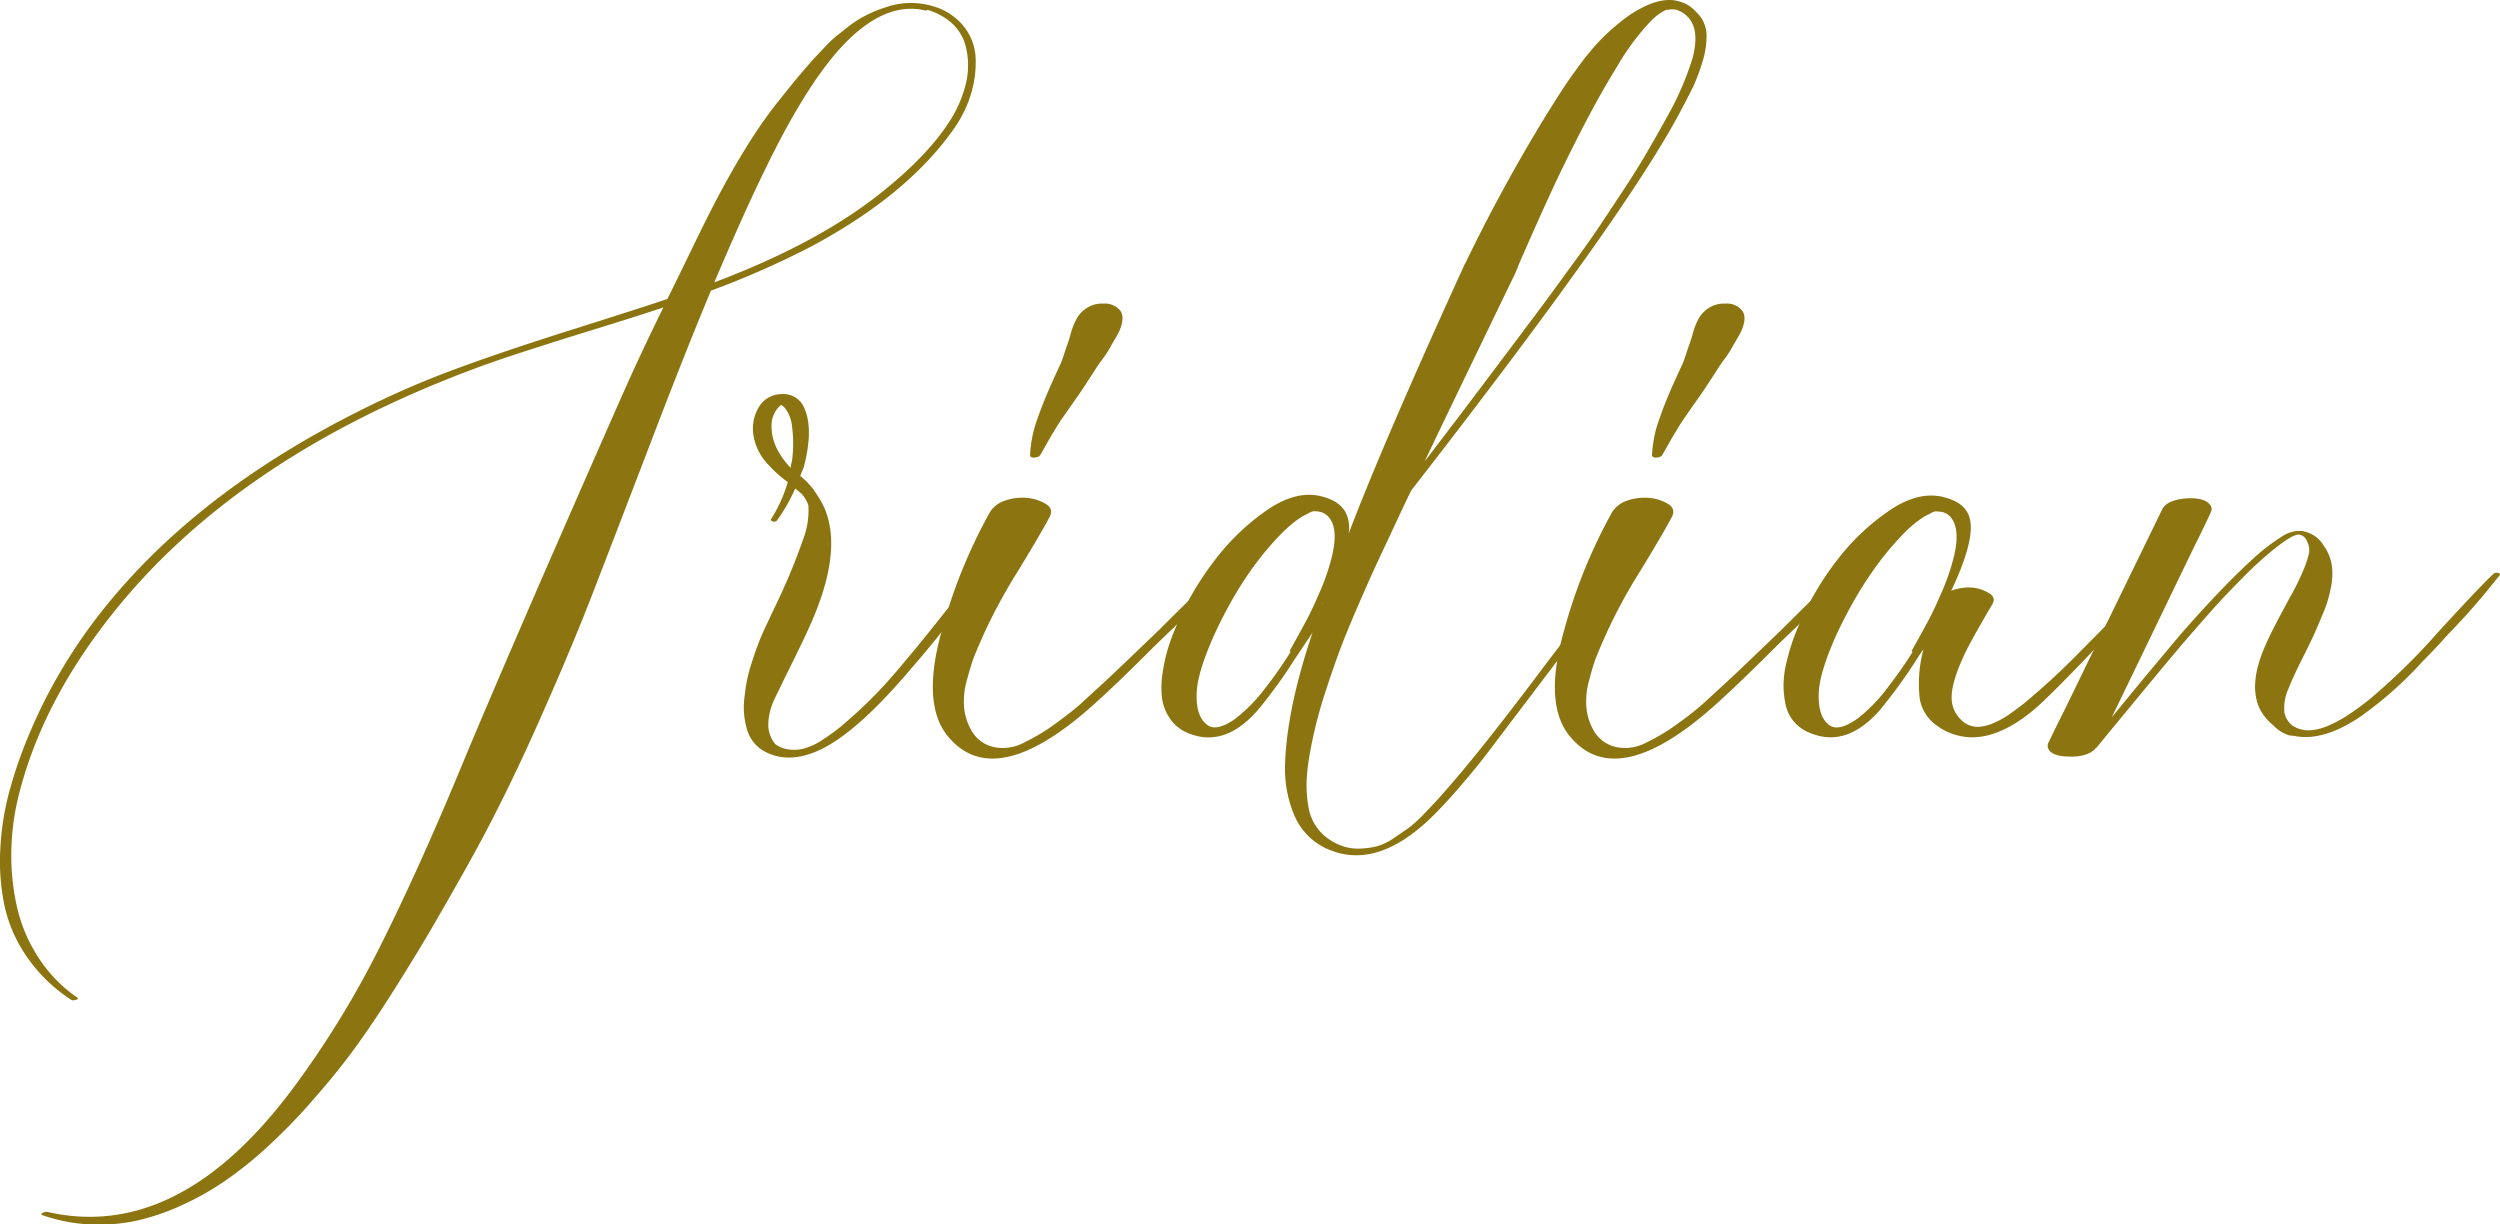 <svg xmlns="http://www.w3.org/2000/svg" viewBox="0 0 503.94 246.8"><g id="Capa_2" data-name="Capa 2"><g id="Capa_1-2" data-name="Capa 1"><path d="M187.92,1.21a12.2,12.2,0,0,1,6.33,4.08,10.94,10.94,0,0,1,2.41,6.33,21.57,21.57,0,0,1-.88,7.13,23.78,23.78,0,0,1-3.23,6.81q-9.27,13.55-29,24.11a175.36,175.36,0,0,1-20.24,8.92q-4.82,11.49-11.62,29.24T120,118.25q-4.87,12.68-12,28.6T93.58,175.63q-4.23,7.51-7,12.23t-7.13,11.65q-4.38,6.92-8,11.88t-8.54,10.53A114.39,114.39,0,0,1,53,232a79.57,79.57,0,0,1-7.66,6.05,56.21,56.21,0,0,1-8.45,4.78A46.76,46.76,0,0,1,27.81,246a36.5,36.5,0,0,1-9.5.82,33.6,33.6,0,0,1-9.69-1.85c-.47-.16-.39-.35.24-.59a1,1,0,0,1,.59-.11q26.34,6.09,49.34-24.53a190.28,190.28,0,0,0,17.63-28.57q7.77-15.44,16.22-35.79,9.56-23.06,32.56-75.21,3.75-8.5,8.51-18.19-4.76,1.59-14.05,4.46T103,71.73q-7.36,2.46-13.81,5.1Q46.82,94,23.53,122.65,8.92,140.61,4,159.44a50,50,0,0,0-1.7,11.47,47.27,47.27,0,0,0,1,11.35,31.54,31.54,0,0,0,4.28,10.5,28.64,28.64,0,0,0,8,8.33c.27.2.15.36-.35.47s-.67.12-.83,0a31.69,31.69,0,0,1-8.85-8.5A28.87,28.87,0,0,1,.94,182.73a43.93,43.93,0,0,1-.88-11.5,54.34,54.34,0,0,1,1.91-12,91.21,91.21,0,0,1,4.16-11.82,104.37,104.37,0,0,1,5.46-11,107.57,107.57,0,0,1,6.13-9.5q19.13-26.34,55.15-44.3a185,185,0,0,1,18.54-8.07q9.68-3.6,23.9-8.09t19.22-6.19c.74-1.49,1.85-3.74,3.31-6.75s2.57-5.28,3.32-6.8q8.33-17.08,15.78-26.35c.2-.23.75-.93,1.67-2.08s1.54-1.91,1.85-2.29l1.85-2.17c.92-1.07,1.6-1.85,2.05-2.32l2-2.11a24.18,24.18,0,0,1,2.22-2.11l2.26-1.79a21.64,21.64,0,0,1,2.5-1.73q1.11-.65,2.46-1.26a25.13,25.13,0,0,1,2.64-1A15.42,15.42,0,0,1,187.92,1.21ZM192,23.5a24.62,24.62,0,0,0,2.63-6.36,15.64,15.64,0,0,0,.21-7,9.56,9.56,0,0,0-3.37-5.81A13.08,13.08,0,0,0,187,2a.86.86,0,0,1-.71.06Q178.13.27,169.55,9.54q-7.16,7.8-15.19,24.35Q150,42.74,144,56.89h.06q20.41-7.7,33-17.6Q187.46,31.13,192,23.5Z" style="fill:#8c7510"/><path d="M197,115.61a.91.91,0,0,1,1.06-.17c.27.08.35.23.23.47a205,205,0,0,1-14.55,18.77q-8.08,9.57-14.31,14-8.69,6.17-15.14,2.88a7.26,7.26,0,0,1-3.72-4.58,15.47,15.47,0,0,1-.44-6.86,28.92,28.92,0,0,1,1.46-6.69,57.5,57.5,0,0,1,2-5.49q.78-1.73,2.84-6.07a122.84,122.84,0,0,0,5.52-13.32,16.13,16.13,0,0,0,1-6.68,6.33,6.33,0,0,0-1.4-2.35l-1.24-1.06a35.81,35.81,0,0,1-3.69,6.46.78.78,0,0,1-1,.11c-.23-.07-.29-.21-.18-.41a28.24,28.24,0,0,0,3.35-7.45,25,25,0,0,1-4.7-4.4,11,11,0,0,1-2.25-5.25A8.48,8.48,0,0,1,153,82a5.36,5.36,0,0,1,4.69-2.56,4.51,4.51,0,0,1,4.4,2.73c1.3,2.82,1.27,6.73,0,11.74a11.1,11.1,0,0,1-.42,1.11,9.68,9.68,0,0,0-.35.94,13.85,13.85,0,0,1,3.46,3.93q6.1,8.81-1.23,25.58c-.86,2-2.15,4.67-3.87,8.16s-2.89,5.88-3.52,7.21a12.61,12.61,0,0,0-1.29,5,6.17,6.17,0,0,0,1.41,4.16,5.65,5.65,0,0,0,2.29,1,7.74,7.74,0,0,0,3.63-.15A13.15,13.15,0,0,0,166,149c1.35-.9,2.41-1.67,3.17-2.29s1.75-1.49,3-2.58a89.42,89.42,0,0,0,8.36-8.6q4.19-4.89,8.8-10.71T197,115.61ZM158.64,93.5c.16.19.41.46.76.82,0-.08,0-.42.15-1s.17-1.07.21-1.38a26.57,26.57,0,0,0-.12-6.1,7.12,7.12,0,0,0-1.23-3.34,2.84,2.84,0,0,0-.94-.88h-.06l-.47.46a5.38,5.38,0,0,0-1.41,3.79,9.88,9.88,0,0,0,.88,4.16A15.19,15.19,0,0,0,158.64,93.5Z" style="fill:#8c7510"/><path d="M245.82,115.5a.92.92,0,0,1,1.06-.06.32.32,0,0,1,.06.41c-1.33,1.56-2.75,3.12-4.25,4.66s-3.43,3.43-5.75,5.66-3.85,3.7-4.55,4.4q-7.21,7.22-11.91,11.44-20.07,18-29.51,6.28-5.28-6.57-1.06-21.41a106,106,0,0,1,9.57-23.53,5.55,5.55,0,0,1,3.08-2.43,10.48,10.48,0,0,1,4.37-.56,8.83,8.83,0,0,1,3.69,1.11c1.21.67,1.55,1.55,1,2.64q-1.59,3.06-6.42,11a109.84,109.84,0,0,0-6.84,12.59q-1.29,2.88-2,4.66c-.45,1.2-.93,2.78-1.46,4.76a15.36,15.36,0,0,0-.56,5.45,11.28,11.28,0,0,0,1.41,4.55,6.81,6.81,0,0,0,4.87,3.52,9,9,0,0,0,6-1.06,38.86,38.86,0,0,0,6.19-3.75q3.31-2.42,5-3.93l5.37-4.93q2.4-2.24,10.56-10.09c.74-.74,2-2,3.66-3.64s3.21-3.14,4.52-4.37S244.53,116.51,245.82,115.5ZM209.68,91.74c-.15.27-.52.44-1.11.49s-.9-.1-.94-.49a24.76,24.76,0,0,1,1.58-7.57q1.13-3.23,2.82-7c.2-.43.48-1.06.85-1.88s.66-1.43.85-1.82a18.65,18.65,0,0,0,.68-1.82l.55-1.7a21.34,21.34,0,0,0,.85-2.61,14.52,14.52,0,0,1,1.24-3.14,6.12,6.12,0,0,1,1.84-2,5.65,5.65,0,0,1,3.55-1,4,4,0,0,1,3.32,1.35c.74.94.68,2.36-.18,4.28-.23.47-.6,1.16-1.11,2s-.8,1.41-.88,1.53a20.73,20.73,0,0,1-1.2,1.82c-.57.78-1,1.35-1.21,1.7l-2.29,3.52c-.5.78-1.3,2-2.37,3.49l-2.44,3.49q-.93,1.35-2.49,4C210.55,90.25,209.92,91.34,209.68,91.74Z" style="fill:#8c7510"/><path d="M276.68,115.44q-3.23,7.22-5.22,12.08t-4.22,11.74A90.11,90.11,0,0,0,264,152.05a41.75,41.75,0,0,0-.62,5.45,25.69,25.69,0,0,0,.36,5.08,9.72,9.72,0,0,0,2.05,4.66,10.62,10.62,0,0,0,4.31,3.11,9.5,9.5,0,0,0,3.85.71,17.34,17.34,0,0,0,3.52-.44,12,12,0,0,0,3.57-1.74c1.35-.9,2.4-1.62,3.14-2.17a25.87,25.87,0,0,0,3.11-2.9q2-2.09,2.61-2.76c.41-.45,1.23-1.38,2.44-2.78q6.45-7.4,17.45-22T325.55,116c.16-.19.43-.23.83-.11.23,0,.29.15.17.35q-5.28,7.33-22.53,30c-2.38,3.17-4.07,5.39-5.07,6.69s-2.51,3.12-4.55,5.51-3.93,4.44-5.69,6.16q-10.74,10.5-20.3,6.87a12.89,12.89,0,0,1-7.36-6.78,24.13,24.13,0,0,1-2-10.88q.36-10.92,5.52-26.29c-.43.67-1.05,1.59-1.85,2.76L261,132.86a101,101,0,0,1-7.22,10q-6.8,8-14.25,4.93a8,8,0,0,1-3.73-3,9.39,9.39,0,0,1-1.58-4.22,18.87,18.87,0,0,1,.14-5,34.07,34.07,0,0,1,1.09-4.9,44.84,44.84,0,0,1,1.61-4.34,59.46,59.46,0,0,1,7.72-13.29,46.1,46.1,0,0,1,10.65-10.24c4-2.73,7.7-3.64,11.14-2.7,2.47.67,4.07,1.82,4.81,3.47a7.05,7.05,0,0,1,.47,4Q279,88.81,295.28,53.19a.05.05,0,0,1,.06-.06l.06-.12a339.77,339.77,0,0,1,16.31-29.86c1.37-2.19,2.44-3.89,3.23-5.1s1.91-2.83,3.4-4.84a49,49,0,0,1,4.05-4.93,44.54,44.54,0,0,1,4.34-3.93,24,24,0,0,1,5.1-3.2c2.66-1.21,5-1.47,7-.76a6.69,6.69,0,0,1,3.05,2A6.49,6.49,0,0,1,344,7.55a17.76,17.76,0,0,1-.94,5.28,38.83,38.83,0,0,1-1.7,4.51q-.76,1.59-2.47,4.81-4.33,8.34-14.55,23.18-14,20.24-39.89,53.56-.89,1.83-2.47,5.2l-2.87,6.13Q277.8,113,276.68,115.44ZM249,144.89a32.48,32.48,0,0,0,6.16-6.34,82.49,82.49,0,0,0,5-7.15q-.24-.12-.18-.24,2.3-4.11,3.4-6.19c.75-1.39,1.64-3.28,2.67-5.69a43.33,43.33,0,0,0,2.32-6.66q1.59-6.11-.64-8.51a3.22,3.22,0,0,0-1.65-.93,4.36,4.36,0,0,0-.94-.12h-.52l-.24.12-.06,0a.8.8,0,0,0-.26.12l-.44.24c-.71.35-1.12.56-1.23.64a23.35,23.35,0,0,0-3.7,3q-8.16,8.1-14.08,21.12-3,6.81-3.34,10.68c-.28,3.56.43,5.95,2.11,7.16Q245.24,147.53,249,144.89Zm17.6-23.23a.05.05,0,0,0,.06-.06,1,1,0,0,1,.06-.24.29.29,0,0,1-.06.15A.29.29,0,0,0,266.59,121.66ZM336.35,23a58.89,58.89,0,0,0,4.93-11.62V11.3q1.75-7.16-3-9.21a3.64,3.64,0,0,0-1.7-.18,1.33,1.33,0,0,1-.42.06,1.31,1.31,0,0,0-.41.06,11.14,11.14,0,0,0-3.05,2.29,48.59,48.59,0,0,0-6.68,9q-3.71,6-7.51,13.44t-6.25,12.85Q309.77,45,306,53.66s0,.06,0,.06,0,0,0,.06a4.78,4.78,0,0,1-.21.47l-.2.41v.05a.17.17,0,0,0-.06.12v.06Q289.13,88.81,287.19,93,296.45,80.88,301,74.78l5.19-6.89q4.61-6.14,5.72-7.66l4.93-6.75q3.81-5.22,5.55-7.83l4.63-7q2.91-4.39,5.08-8.13T336.35,23Z" style="fill:#8c7510"/><path d="M371.2,115.5a.9.9,0,0,1,1.05-.06.32.32,0,0,1,.06.41c-1.33,1.56-2.75,3.12-4.25,4.66s-3.42,3.43-5.75,5.66-3.84,3.7-4.55,4.4q-7.22,7.22-11.91,11.44-20.06,18-29.51,6.28-5.28-6.57-1-21.41a106.51,106.51,0,0,1,9.56-23.53,5.58,5.58,0,0,1,3.08-2.43,10.53,10.53,0,0,1,4.37-.56,8.92,8.92,0,0,1,3.7,1.11q1.81,1,1,2.64-1.58,3.06-6.42,11a107.9,107.9,0,0,0-6.83,12.59c-.87,1.92-1.52,3.47-2,4.66s-.94,2.78-1.47,4.76a15.58,15.58,0,0,0-.55,5.45,11.12,11.12,0,0,0,1.4,4.55,6.85,6.85,0,0,0,4.87,3.52,9,9,0,0,0,6-1.06,39.31,39.31,0,0,0,6.19-3.75,62.43,62.43,0,0,0,5-3.93q1.68-1.53,5.37-4.93,2.42-2.24,10.56-10.09l3.67-3.64q2.55-2.52,4.52-4.37C368.61,117.64,369.91,116.51,371.2,115.5ZM335.06,91.74a1.36,1.36,0,0,1-1.12.49c-.58.06-.9-.1-.93-.49a24.46,24.46,0,0,1,1.58-7.57q1.11-3.23,2.82-7c.19-.43.47-1.06.85-1.88s.65-1.43.85-1.82a19.06,19.06,0,0,0,.67-1.82c.26-.78.44-1.35.56-1.7a23.33,23.33,0,0,0,.85-2.61,14.06,14.06,0,0,1,1.23-3.14,6.15,6.15,0,0,1,1.85-2,5.63,5.63,0,0,1,3.55-1,3.94,3.94,0,0,1,3.31,1.35c.75.94.69,2.36-.17,4.28-.24.47-.61,1.16-1.12,2s-.8,1.41-.88,1.53a16.92,16.92,0,0,1-1.2,1.82c-.57.78-1,1.35-1.2,1.7l-2.29,3.52c-.51.78-1.3,2-2.38,3.49s-1.88,2.71-2.43,3.49-1.46,2.25-2.49,4Z" style="fill:#8c7510"/><path d="M434.44,115.91a1,1,0,0,1,1.12-.06.27.27,0,0,1,.06.41,38.54,38.54,0,0,1-2.91,3.52q-1.66,1.81-3.78,3.93c-1.41,1.41-2.47,2.5-3.17,3.29q-4.39,4.8-8,8.5-5.57,5.7-7.57,7.39-7.86,6.65-14.49,5.58a12,12,0,0,1-5.72-2.55,8.15,8.15,0,0,1-3-5.08,26.3,26.3,0,0,1,.76-10c-.43.58-.88,1.25-1.34,2a102.65,102.65,0,0,1-7.22,10q-6.81,8-14.26,4.93a8.19,8.19,0,0,1-3.31-2.31,7.74,7.74,0,0,1-1.67-3.41,18.2,18.2,0,0,1-.42-3.93A19.17,19.17,0,0,1,360,134c.34-1.47.7-2.81,1.09-4s.84-2.41,1.35-3.58a59.64,59.64,0,0,1,7.68-13.26,45.51,45.51,0,0,1,10.68-10.21c4-2.73,7.71-3.64,11.15-2.7,2.5.67,4.11,1.8,4.81,3.41.86,1.87.62,4.79-.7,8.74a53.36,53.36,0,0,1-2.76,6.69,10,10,0,0,1,4.16-.65,7.64,7.64,0,0,1,3.26,1c1.15.61,1.46,1.38.91,2.32q-4.51,7.68-5.69,10.26-2.76,5.93-2.52,9.1a6.07,6.07,0,0,0,1.73,3.81,4.65,4.65,0,0,0,3.66,1.58,8.76,8.76,0,0,0,3.35-.9,17.84,17.84,0,0,0,2.75-1.53c.63-.45,1.57-1.14,2.82-2.08a145.5,145.5,0,0,0,11.91-11q4.81-4.82,7.16-7.28c.47-.47,1.24-1.28,2.32-2.43s2-2.15,2.84-3A22.73,22.73,0,0,1,434.44,115.91Zm-60.07,29a32.77,32.77,0,0,0,6.16-6.34,84.83,84.83,0,0,0,5-7.15c-.15-.08-.21-.16-.17-.24,1.52-2.74,2.66-4.8,3.4-6.19s1.63-3.28,2.67-5.69a44.43,44.43,0,0,0,2.32-6.66q1.57-6.11-.65-8.51a3.23,3.23,0,0,0-1.64-.93l-1-.12H390l-.23.12-.06,0a.81.81,0,0,0-.27.12l-.44.24c-.7.35-1.11.56-1.23.64a23.27,23.27,0,0,0-3.69,3Q376,115.32,370,128.34q-3,6.81-3.34,10.68-.4,5.34,2.11,7.16C370,147.08,371.86,146.65,374.37,144.89Z" style="fill:#8c7510"/><path d="M502.62,115.67a1.07,1.07,0,0,1,1.11-.12c.24.08.27.22.12.42-.59.74-1.21,1.52-1.88,2.34s-1.26,1.55-1.79,2.17-1.2,1.4-2,2.32-1.45,1.61-1.88,2.08l-2.11,2.26c-1,1-1.61,1.72-1.91,2.06s-1,1.08-2.11,2.25l-2,2.06a76.69,76.69,0,0,1-12.32,10.91q-7.28,4.94-13,4h-.12l-.12-.06-.55-.06c-.34,0-.6-.08-.79-.12a7.53,7.53,0,0,1-3.06-2,10.1,10.1,0,0,1-2.69-3.29q-2.11-4.45.47-11.2c.5-1.29,1.06-2.55,1.67-3.79s1.42-2.81,2.46-4.75,1.69-3.16,2-3.66a53,53,0,0,0,2.58-5.52,21,21,0,0,0,.76-2.58,3.83,3.83,0,0,0-.44-2.32,2,2,0,0,0-1.67-1.32q-1.35.06-4.81,2.82a73.36,73.36,0,0,0-6.57,6q-3.46,3.49-5.46,5.72t-5.87,6.69q-3.17,3.65-18.07,21.77l-.11.06q-1.59,1.81-5.4,1.7-3.47-.06-4.17-1.59a1.41,1.41,0,0,1,.06-1.29c.35-.74.9-1.86,1.64-3.37l1.71-3.43,19.53-40.13c.63-1.29,2.23-2,4.81-2.23q3.64-.24,4.81,1.23a1.35,1.35,0,0,1,.18,1.58c-.31.71-.8,1.76-1.47,3.14s-1.17,2.42-1.52,3.08q-2.82,5.82-8.48,17.55t-8.48,17.54l3.29-4,3.28-4q4.47-5.34,7-8.36c1.73-2,3.94-4.48,6.66-7.39s5.29-5.49,7.72-7.72a41.14,41.14,0,0,1,6.74-5.22,6,6,0,0,1,3.88-.82h.11l.06.06h.06a6,6,0,0,1,3.84,2.72,9.34,9.34,0,0,1,1.79,4.73,14,14,0,0,1-.35,4.28,24.33,24.33,0,0,1-1.08,3.78c-.38.92-.93,2.26-1.68,4-.47,1.14-1.38,3.06-2.75,5.78s-2.35,4.84-2.94,6.37a9.31,9.31,0,0,0-.82,4.87,4.58,4.58,0,0,0,1.59,2.58,6,6,0,0,0,4.28.88q4.23-.52,11.2-6.1a127.16,127.16,0,0,0,13.7-13.38Q499.63,118.49,502.62,115.67Z" style="fill:#8c7510"/></g></g></svg>